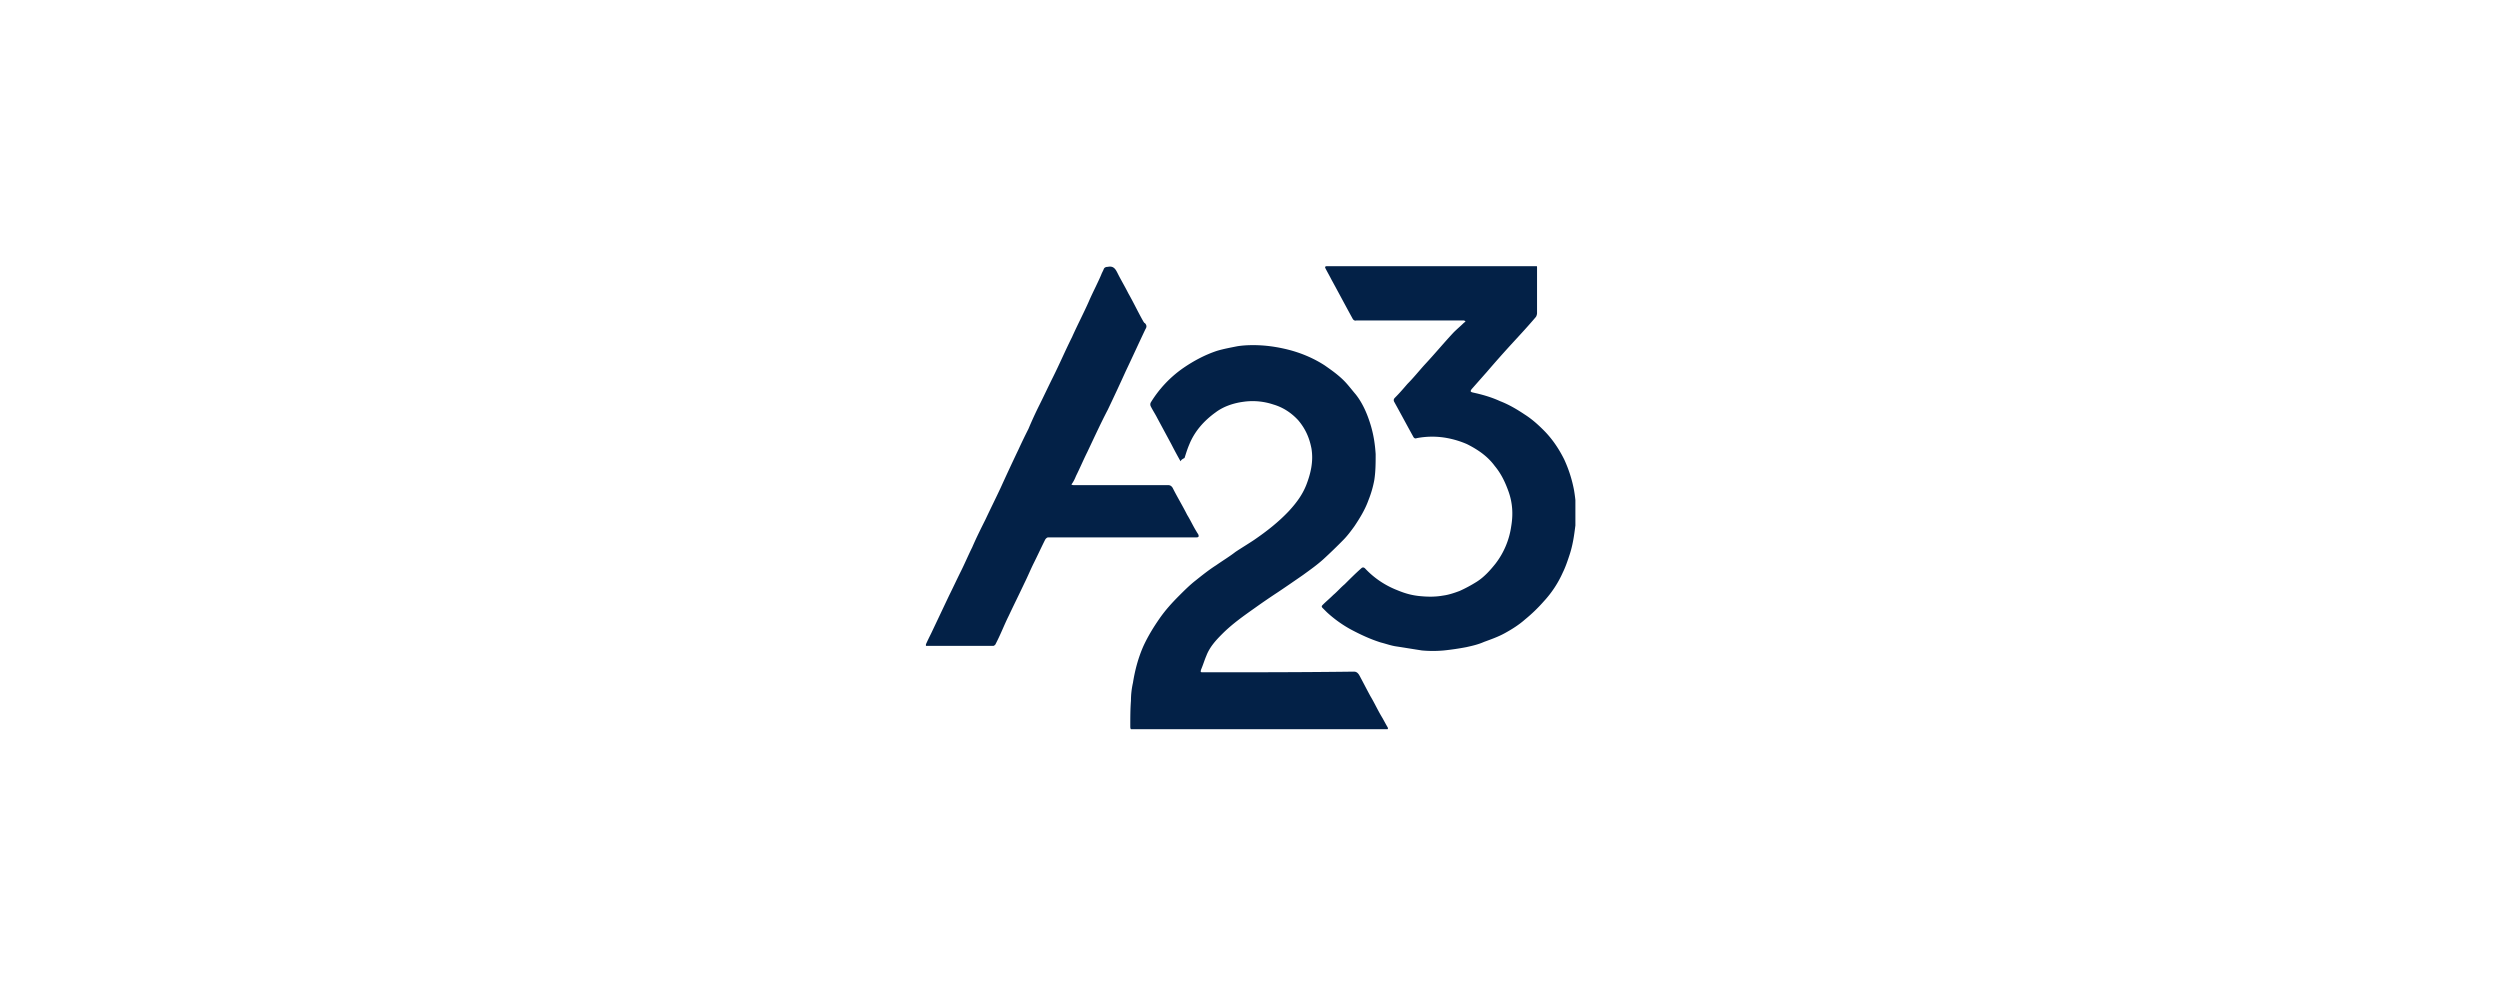 <svg xmlns="http://www.w3.org/2000/svg" width="216" height="86" fill="none" viewBox="0 0 216 86"><g clip-path="url(#clip0_4911_1067)"><g clip-path="url(#clip1_4911_1067)"><path fill="#032147" d="M102 39.857a41.1 41.1 0 0 1-.8-1.486l-1.2-2.228c-.171-.343-.4-.686-.571-1.029a.364.364 0 0 1 0-.342 9.927 9.927 0 0 1 2.8-2.972c.914-.628 1.885-1.143 2.914-1.486.571-.171 1.2-.285 1.771-.4.743-.114 1.543-.114 2.286-.057.686.057 1.371.172 2.057.343 1.143.286 2.229.743 3.2 1.372.572.4 1.143.8 1.657 1.314.343.343.686.8 1.029 1.2.628.8 1.028 1.771 1.314 2.743.229.8.343 1.542.4 2.4 0 .742 0 1.485-.114 2.228a9.066 9.066 0 0 1-.514 1.772c-.286.8-.743 1.543-1.2 2.228-.286.4-.629.857-.972 1.2a46.152 46.152 0 0 1-1.714 1.657c-.572.515-1.143.915-1.772 1.372-.742.514-1.485 1.028-2.171 1.486a60.65 60.65 0 0 0-2 1.37c-.971.687-1.943 1.372-2.8 2.23-.571.57-1.086 1.142-1.371 1.885-.172.4-.286.8-.458 1.2-.057.229-.057.229.229.229 4.343 0 8.629 0 12.971-.057.229 0 .343.114.458.285.342.629.628 1.2.971 1.829.343.571.629 1.2.971 1.771.172.286.343.629.515.915.057.114.057.171-.115.228H97.943c-.229 0-.286-.057-.286-.285 0-.743 0-1.486.057-2.23 0-.513.057-1.028.172-1.542.171-1.086.457-2.171.914-3.2.4-.857.857-1.6 1.371-2.343.515-.743 1.086-1.371 1.715-2 .457-.457.914-.914 1.428-1.314.572-.457 1.143-.914 1.772-1.314.571-.4 1.143-.743 1.657-1.143.514-.343 1.086-.686 1.6-1.029 1.086-.743 2.114-1.543 3.028-2.514.629-.686 1.143-1.371 1.486-2.229.4-1.028.629-2.057.457-3.142-.171-.915-.514-1.715-1.143-2.458-.628-.685-1.371-1.142-2.171-1.371a5.648 5.648 0 0 0-2.571-.229c-.858.115-1.715.4-2.4.915-1.029.742-1.829 1.657-2.286 2.8-.172.4-.286.8-.4 1.142-.229.115-.286.172-.343.286ZM123.657 23h-9.028c-.115 0-.172.057-.115.172.172.342.343.628.515.97.628 1.144 1.2 2.23 1.828 3.372.057.115.172.229.343.172H126.457c.057 0 .114.057.172.057-.058.057-.058.114-.115.114-.285.286-.628.572-.914.857-.857.915-1.657 1.886-2.514 2.8-.515.572-.972 1.143-1.486 1.658-.343.4-.686.8-1.086 1.2-.114.114-.114.228-.057.342.572 1.029 1.086 2 1.657 3.029.057.114.172.171.286.114a7.074 7.074 0 0 1 2.686 0 7.983 7.983 0 0 1 1.657.514c.914.458 1.771 1.029 2.4 1.886.571.686.914 1.429 1.2 2.229.343.971.4 1.943.228 2.971a6.874 6.874 0 0 1-1.371 3.257c-.457.572-.971 1.143-1.6 1.543a12.22 12.22 0 0 1-1.486.8c-.457.172-.971.343-1.428.4-.629.114-1.257.114-1.886.057-.743-.057-1.371-.228-2.057-.514-1.029-.4-2-1.029-2.8-1.886-.114-.114-.229-.114-.343 0-.514.458-.971.915-1.429 1.372-.342.286-.628.628-.971.914-.286.286-.629.572-.914.857-.115.114-.115.172 0 .286l.343.343a10.44 10.44 0 0 0 2.057 1.485c.857.458 1.714.858 2.628 1.143.457.115.915.286 1.372.343.743.114 1.428.229 2.171.343.629.057 1.257.057 1.886 0a22.786 22.786 0 0 0 1.943-.286c.514-.114 1.028-.228 1.543-.457.628-.228 1.257-.457 1.771-.743.629-.343 1.257-.742 1.771-1.2a13.46 13.46 0 0 0 1.6-1.543 9.139 9.139 0 0 0 1.658-2.514c.228-.457.4-.971.571-1.486.286-.857.4-1.657.514-2.571.115-1.029.057-2-.114-3.029a11.293 11.293 0 0 0-.857-2.685c-.457-.914-1.029-1.772-1.772-2.514-.514-.515-1.028-.972-1.657-1.372-.685-.457-1.371-.857-2.114-1.143-.743-.343-1.543-.571-2.343-.743-.228-.057-.228-.114-.114-.285.457-.515.857-.972 1.314-1.486a99.178 99.178 0 0 1 2.229-2.514c.685-.743 1.371-1.486 2-2.229.057-.057.114-.228.114-.343v-3.943c0-.171-.057-.228-.229-.228h-.628c-2.686.114-5.486.114-8.286.114ZM92.971 41.114c.343-.685.629-1.371.972-2.057.571-1.2 1.143-2.457 1.771-3.657a184.53 184.53 0 0 0 1.543-3.314c.572-1.2 1.143-2.457 1.714-3.657.115-.172.115-.343-.057-.515-.057 0-.057-.057-.114-.114-.457-.8-.857-1.657-1.314-2.457-.286-.572-.629-1.143-.915-1.714-.171-.343-.342-.686-.857-.572-.171 0-.285.057-.343.172-.057.171-.171.343-.228.514-.343.8-.743 1.543-1.086 2.343-.457 1.028-.971 2-1.428 3.028-.572 1.143-1.086 2.343-1.658 3.486-.4.8-.742 1.543-1.142 2.343a34.728 34.728 0 0 0-.972 2.114A51.608 51.608 0 0 0 88 38.83a183.845 183.845 0 0 0-1.543 3.314c-.4.857-.857 1.771-1.314 2.743-.4.8-.8 1.6-1.143 2.4-.343.685-.629 1.371-.971 2.057-.343.686-.686 1.428-1.029 2.114l-1.543 3.257c-.171.343-.343.686-.514 1.086h5.886c.057 0 .114-.057.171-.114l.171-.343c.343-.686.629-1.429.972-2.114.457-.972.914-1.886 1.371-2.858.286-.571.515-1.142.8-1.714.343-.685.629-1.314.972-2 .057-.114.171-.228.285-.228h12.8c.172 0 .229-.058.172-.229-.057-.114-.114-.171-.172-.286-.285-.457-.514-.971-.8-1.428-.4-.8-.857-1.543-1.257-2.343-.114-.172-.228-.229-.4-.229H92.8c-.057 0-.171 0-.229-.057.172-.228.286-.457.4-.743Z"/></g></g><defs><clipPath id="clip0_4911_1067"><path fill="#fff" d="M0 0h216v86H0z"/></clipPath><clipPath id="clip1_4911_1067"><path fill="#fff" d="M80 23h56.114v40H80z"/></clipPath></defs></svg>